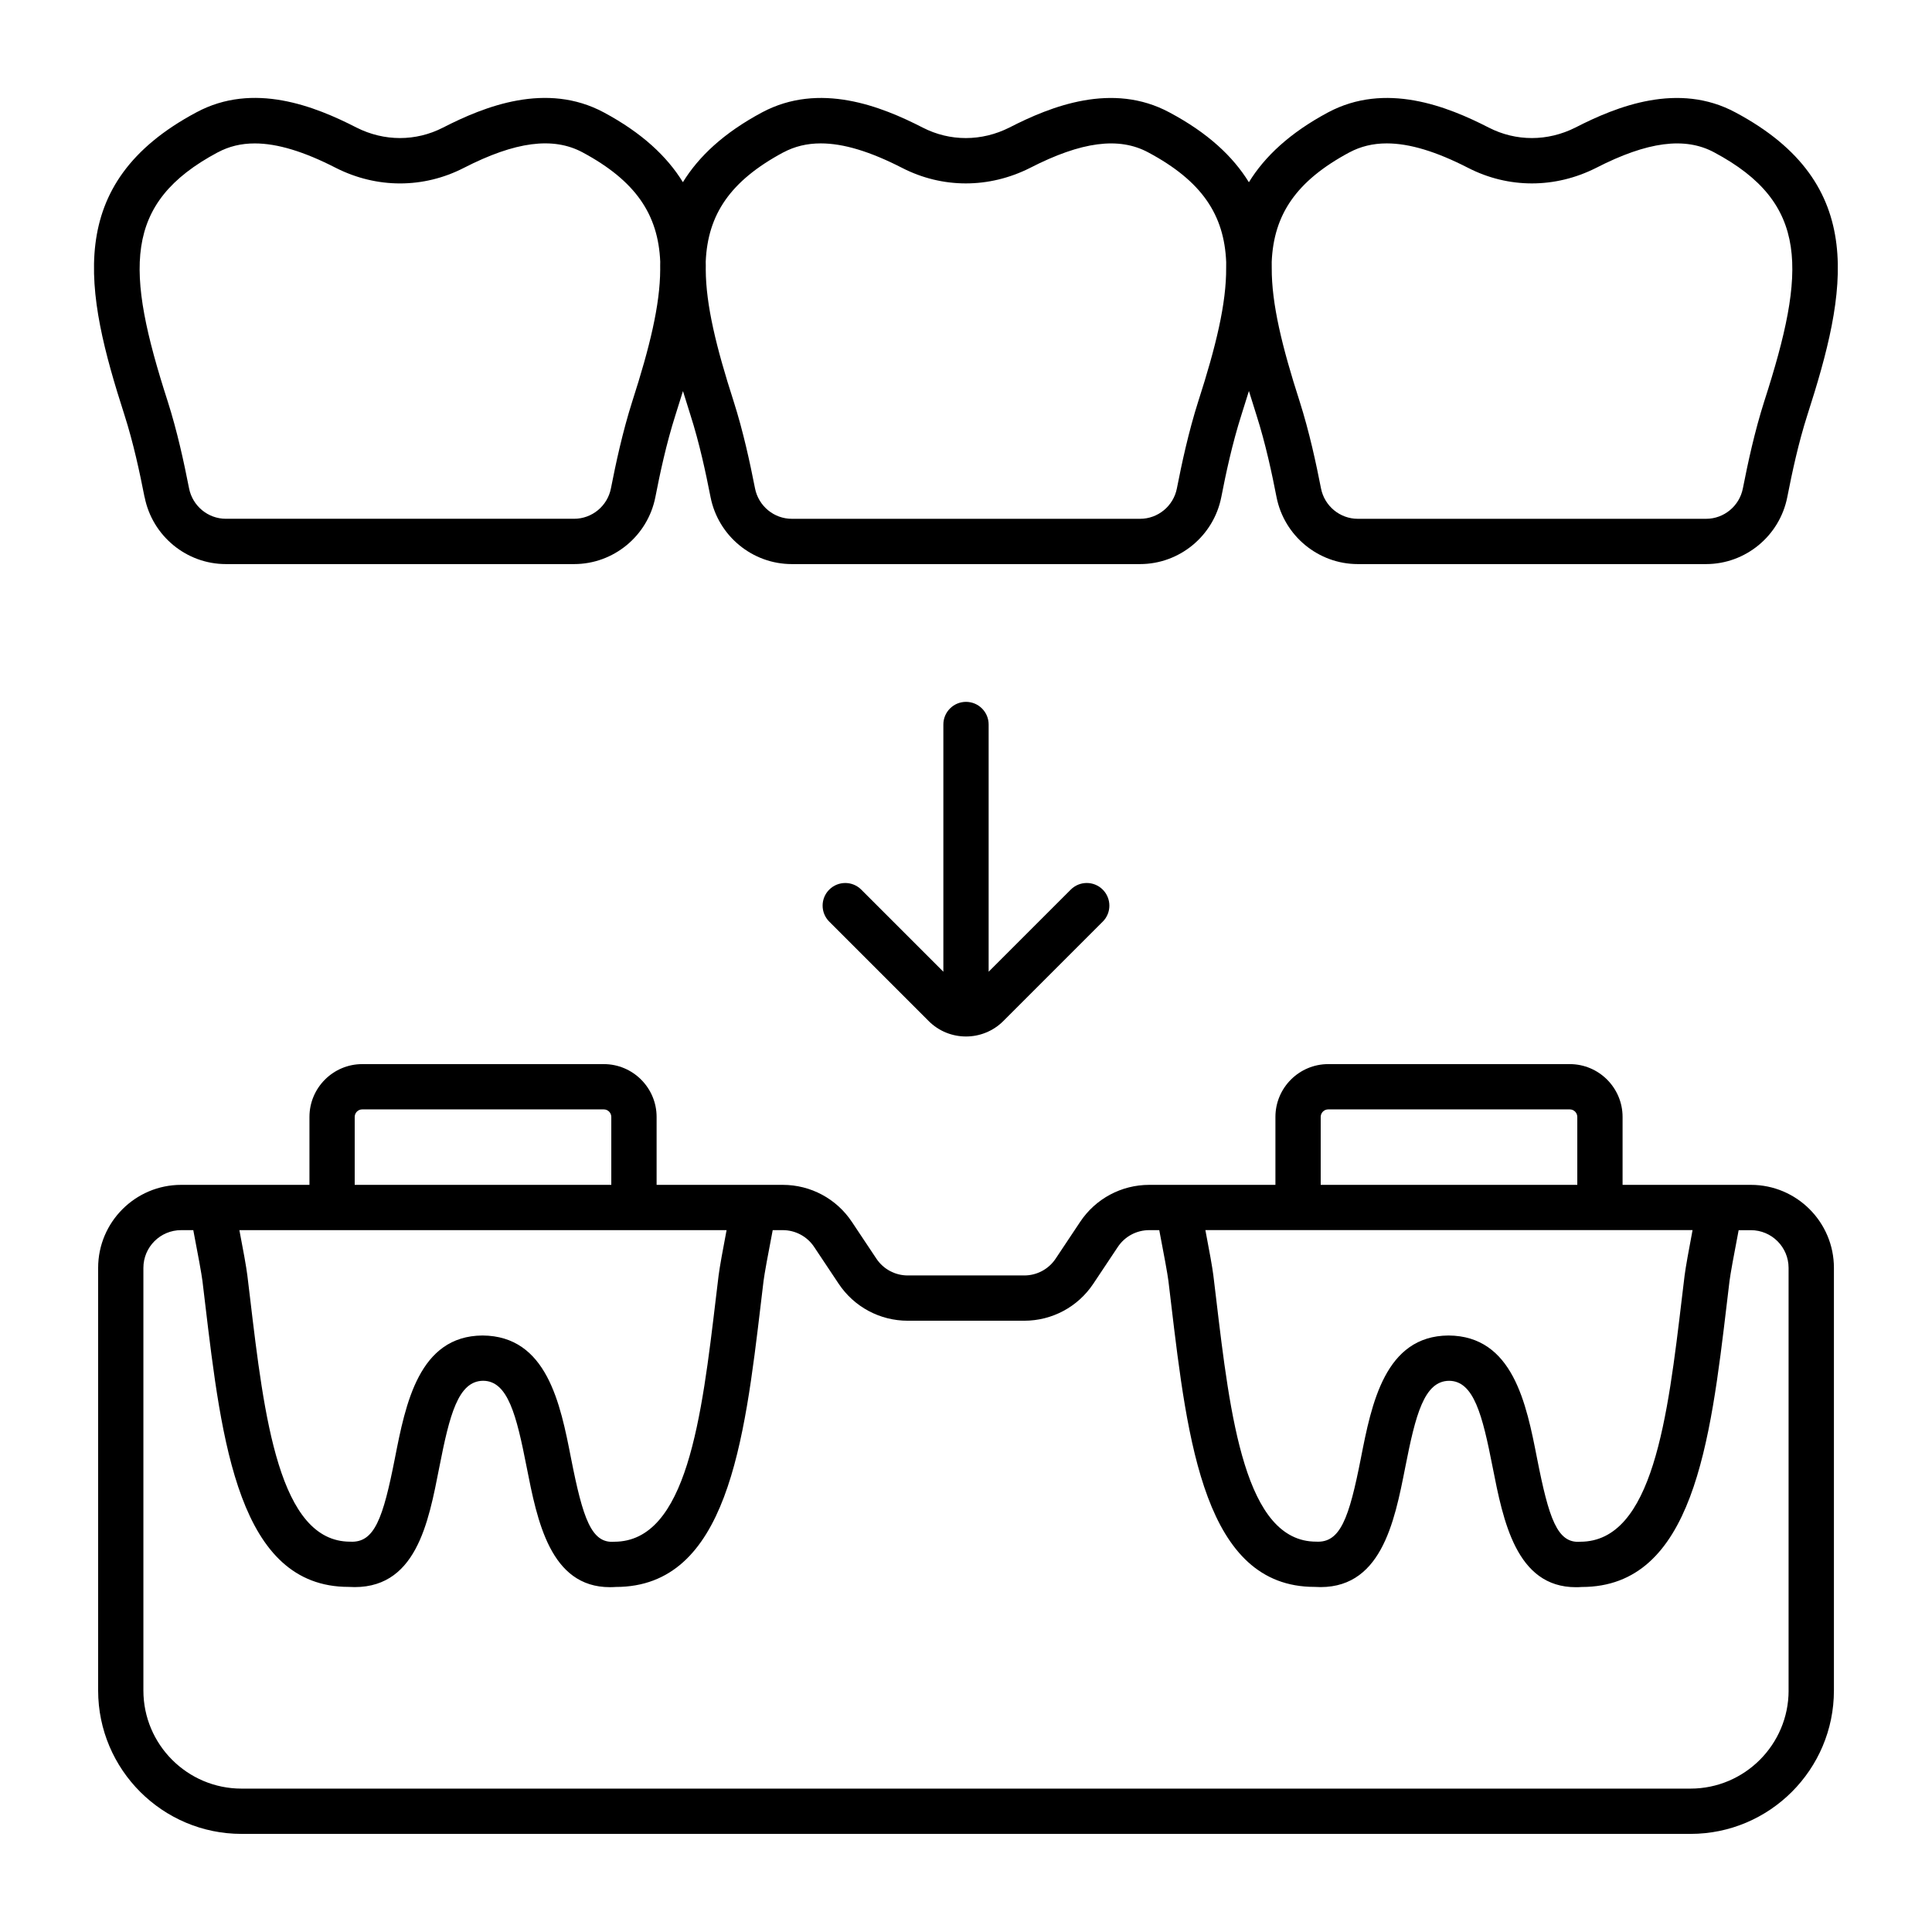 <svg xmlns="http://www.w3.org/2000/svg" id="Line" viewBox="0 0 64 64"><path d="m58 39.25h-4.25v-2.25c0-.965-.785-1.75-1.75-1.75h-8c-.965 0-1.75.785-1.75 1.75v2.25h-4.18c-.922 0-1.777.458-2.288 1.225l-.812 1.219c-.232.349-.621.557-1.04.557h-3.859c-.419 0-.808-.208-1.04-.557l-.812-1.219c-.511-.767-1.366-1.225-2.288-1.225h-4.18v-2.25c0-.965-.785-1.75-1.75-1.75h-8c-.965 0-1.75.785-1.75 1.75v2.25h-4.25c-1.517 0-2.75 1.233-2.75 2.75v14c0 2.619 2.131 4.75 4.75 4.75h48c2.619 0 4.75-2.131 4.75-4.75v-14c0-1.517-1.233-2.75-2.75-2.75zm-1.932 1.5c-.115.606-.231 1.24-.263 1.5l-.086.714c-.473 3.985-.962 8.106-3.371 8.108-.763.062-1.039-.771-1.431-2.762-.354-1.807-.796-4.056-2.933-4.07-2.107.014-2.55 2.263-2.904 4.07-.391 1.989-.682 2.806-1.481 2.759-2.357 0-2.847-4.121-3.319-8.106l-.086-.714c-.029-.245-.139-.852-.264-1.5h16.138zm-12.318-3.75c0-.138.112-.25.25-.25h8c.138 0 .25.112.25.25v2.25h-8.5zm-19.681 3.75c-.116.602-.231 1.234-.264 1.5l-.086.714c-.473 3.985-.962 8.106-3.371 8.108-.758.062-1.039-.771-1.431-2.762-.354-1.807-.796-4.056-2.933-4.07-2.107.014-2.549 2.263-2.903 4.07-.392 1.989-.675 2.807-1.482 2.76-2.357 0-2.847-4.121-3.319-8.106l-.086-.714c-.032-.266-.147-.897-.264-1.5h16.139zm-12.319-3.75c0-.138.112-.25.25-.25h8c.138 0 .25.112.25.25v2.25h-8.5zm47.5 19c0 1.792-1.458 3.25-3.25 3.25h-48c-1.792 0-3.25-1.458-3.25-3.25v-14c0-.69.56-1.25 1.25-1.25h.403c.154.793.277 1.468.303 1.68l.085.711c.55 4.634 1.118 9.427 4.755 9.427h.002c2.242.145 2.644-2.134 3.006-3.969.338-1.724.621-2.853 1.451-2.859.82.005 1.103 1.135 1.441 2.859.35 1.778.781 3.978 2.758 3.978.064 0 .129-.002.196-.007 3.689 0 4.259-4.793 4.809-9.429l.085-.711c.026-.212.148-.887.303-1.68h.333c.419 0 .808.208 1.04.557l.812 1.219c.511.767 1.366 1.225 2.288 1.225h3.859c.922 0 1.777-.458 2.288-1.225l.812-1.219c.232-.349.621-.557 1.04-.557h.333c.154.793.277 1.468.303 1.68l.085.711c.55 4.634 1.118 9.427 4.755 9.427h.002c2.2.145 2.644-2.134 3.005-3.968.339-1.724.622-2.854 1.452-2.859.82.005 1.103 1.135 1.441 2.859.35 1.778.781 3.978 2.758 3.978.064 0 .129-.002.196-.007 3.689 0 4.259-4.793 4.809-9.429l.085-.711c.026-.211.146-.876.302-1.68h.404c.69 0 1.25.56 1.25 1.25v14zm-54.459-39.532c.254 1.285 1.385 2.218 2.69 2.218h11.538c1.306 0 2.438-.933 2.691-2.219.149-.765.361-1.767.666-2.721.086-.266.168-.53.248-.791.079.261.162.524.247.79.3.938.506 1.903.667 2.723.254 1.285 1.385 2.218 2.69 2.218h11.538c1.306 0 2.438-.933 2.691-2.219.149-.765.361-1.765.666-2.721.086-.267.169-.532.249-.794.08.262.162.526.248.793.306.956.518 1.957.667 2.723.254 1.285 1.386 2.218 2.691 2.218h11.538c1.306 0 2.437-.933 2.69-2.218.161-.82.366-1.784.666-2.722 1.315-4.085 2.045-7.659-2.379-10.02-1.895-1.021-3.937-.203-5.303.498-.922.465-1.97.466-2.874.002-1.372-.704-3.418-1.521-5.326-.501-1.261.677-2.092 1.455-2.619 2.312-.529-.858-1.362-1.636-2.628-2.311-1.895-1.021-3.937-.203-5.303.498-.922.465-1.971.467-2.875.002-1.371-.704-3.417-1.521-5.325-.501-1.261.676-2.091 1.454-2.618 2.31-.528-.857-1.358-1.634-2.619-2.311-1.905-1.021-3.952-.202-5.326.502-.903.464-1.95.463-2.869-.001-1.37-.703-3.411-1.522-5.305-.502-4.426 2.362-3.696 5.936-2.381 10.021.3.938.505 1.902.666 2.722zm39.91-11.42c.371-.198.78-.298 1.238-.298.753 0 1.637.269 2.695.811 1.336.686 2.879.686 4.238.001 1.701-.873 2.944-1.036 3.914-.514 3.149 1.681 3.058 3.899 1.66 8.238 0 .001 0 .001-.001.002-.322 1.011-.54 2.028-.71 2.89-.114.585-.627 1.008-1.218 1.008h-11.538c-.592 0-1.105-.424-1.219-1.007-.158-.805-.382-1.862-.711-2.893-.579-1.798-.928-3.228-.921-4.411-0-.067.001-.134-.001-.199.065-1.565.808-2.681 2.573-3.628zm-18.75 0c.371-.198.78-.298 1.238-.298.753 0 1.636.269 2.694.811 1.335.686 2.879.686 4.239.001 1.702-.873 2.943-1.036 3.914-.514 1.774.947 2.519 2.064 2.583 3.634-.002.06-.001.121-.001.182.01 1.185-.34 2.618-.921 4.422 0 .001 0 .001-.001.002-.328 1.029-.552 2.086-.71 2.89-.114.585-.627 1.008-1.219 1.008h-11.538c-.591 0-1.103-.424-1.218-1.008-.17-.862-.388-1.879-.711-2.892-.571-1.771-.917-3.184-.921-4.357.001-.087.002-.175-.001-.262.067-1.561.81-2.674 2.572-3.62zm-18.736-.001c.366-.197.77-.296 1.225-.296.748 0 1.631.269 2.691.813 1.357.685 2.899.682 4.233-.002 1.707-.875 2.956-1.038 3.934-.515 1.762.946 2.506 2.059 2.573 3.62-.003.087-.001.175-.001.262-.004 1.173-.351 2.586-.922 4.358-.328 1.029-.552 2.086-.71 2.89-.114.585-.627 1.008-1.219 1.008h-11.538c-.591 0-1.103-.424-1.218-1.008-.17-.862-.388-1.879-.71-2.89-.001-.001-.001-.001-.001-.002-1.397-4.338-1.489-6.557 1.662-8.239zm25.535 18.953v8.19l2.72-2.72c.293-.293.768-.293 1.06 0s.293.768 0 1.06l-3.293 3.293c-.341.341-.789.512-1.237.512s-.896-.17-1.237-.512l-3.293-3.293c-.293-.293-.293-.768 0-1.06s.768-.293 1.06 0l2.72 2.72v-8.19c0-.414.336-.75.75-.75s.75.336.75.75z"></path></svg>